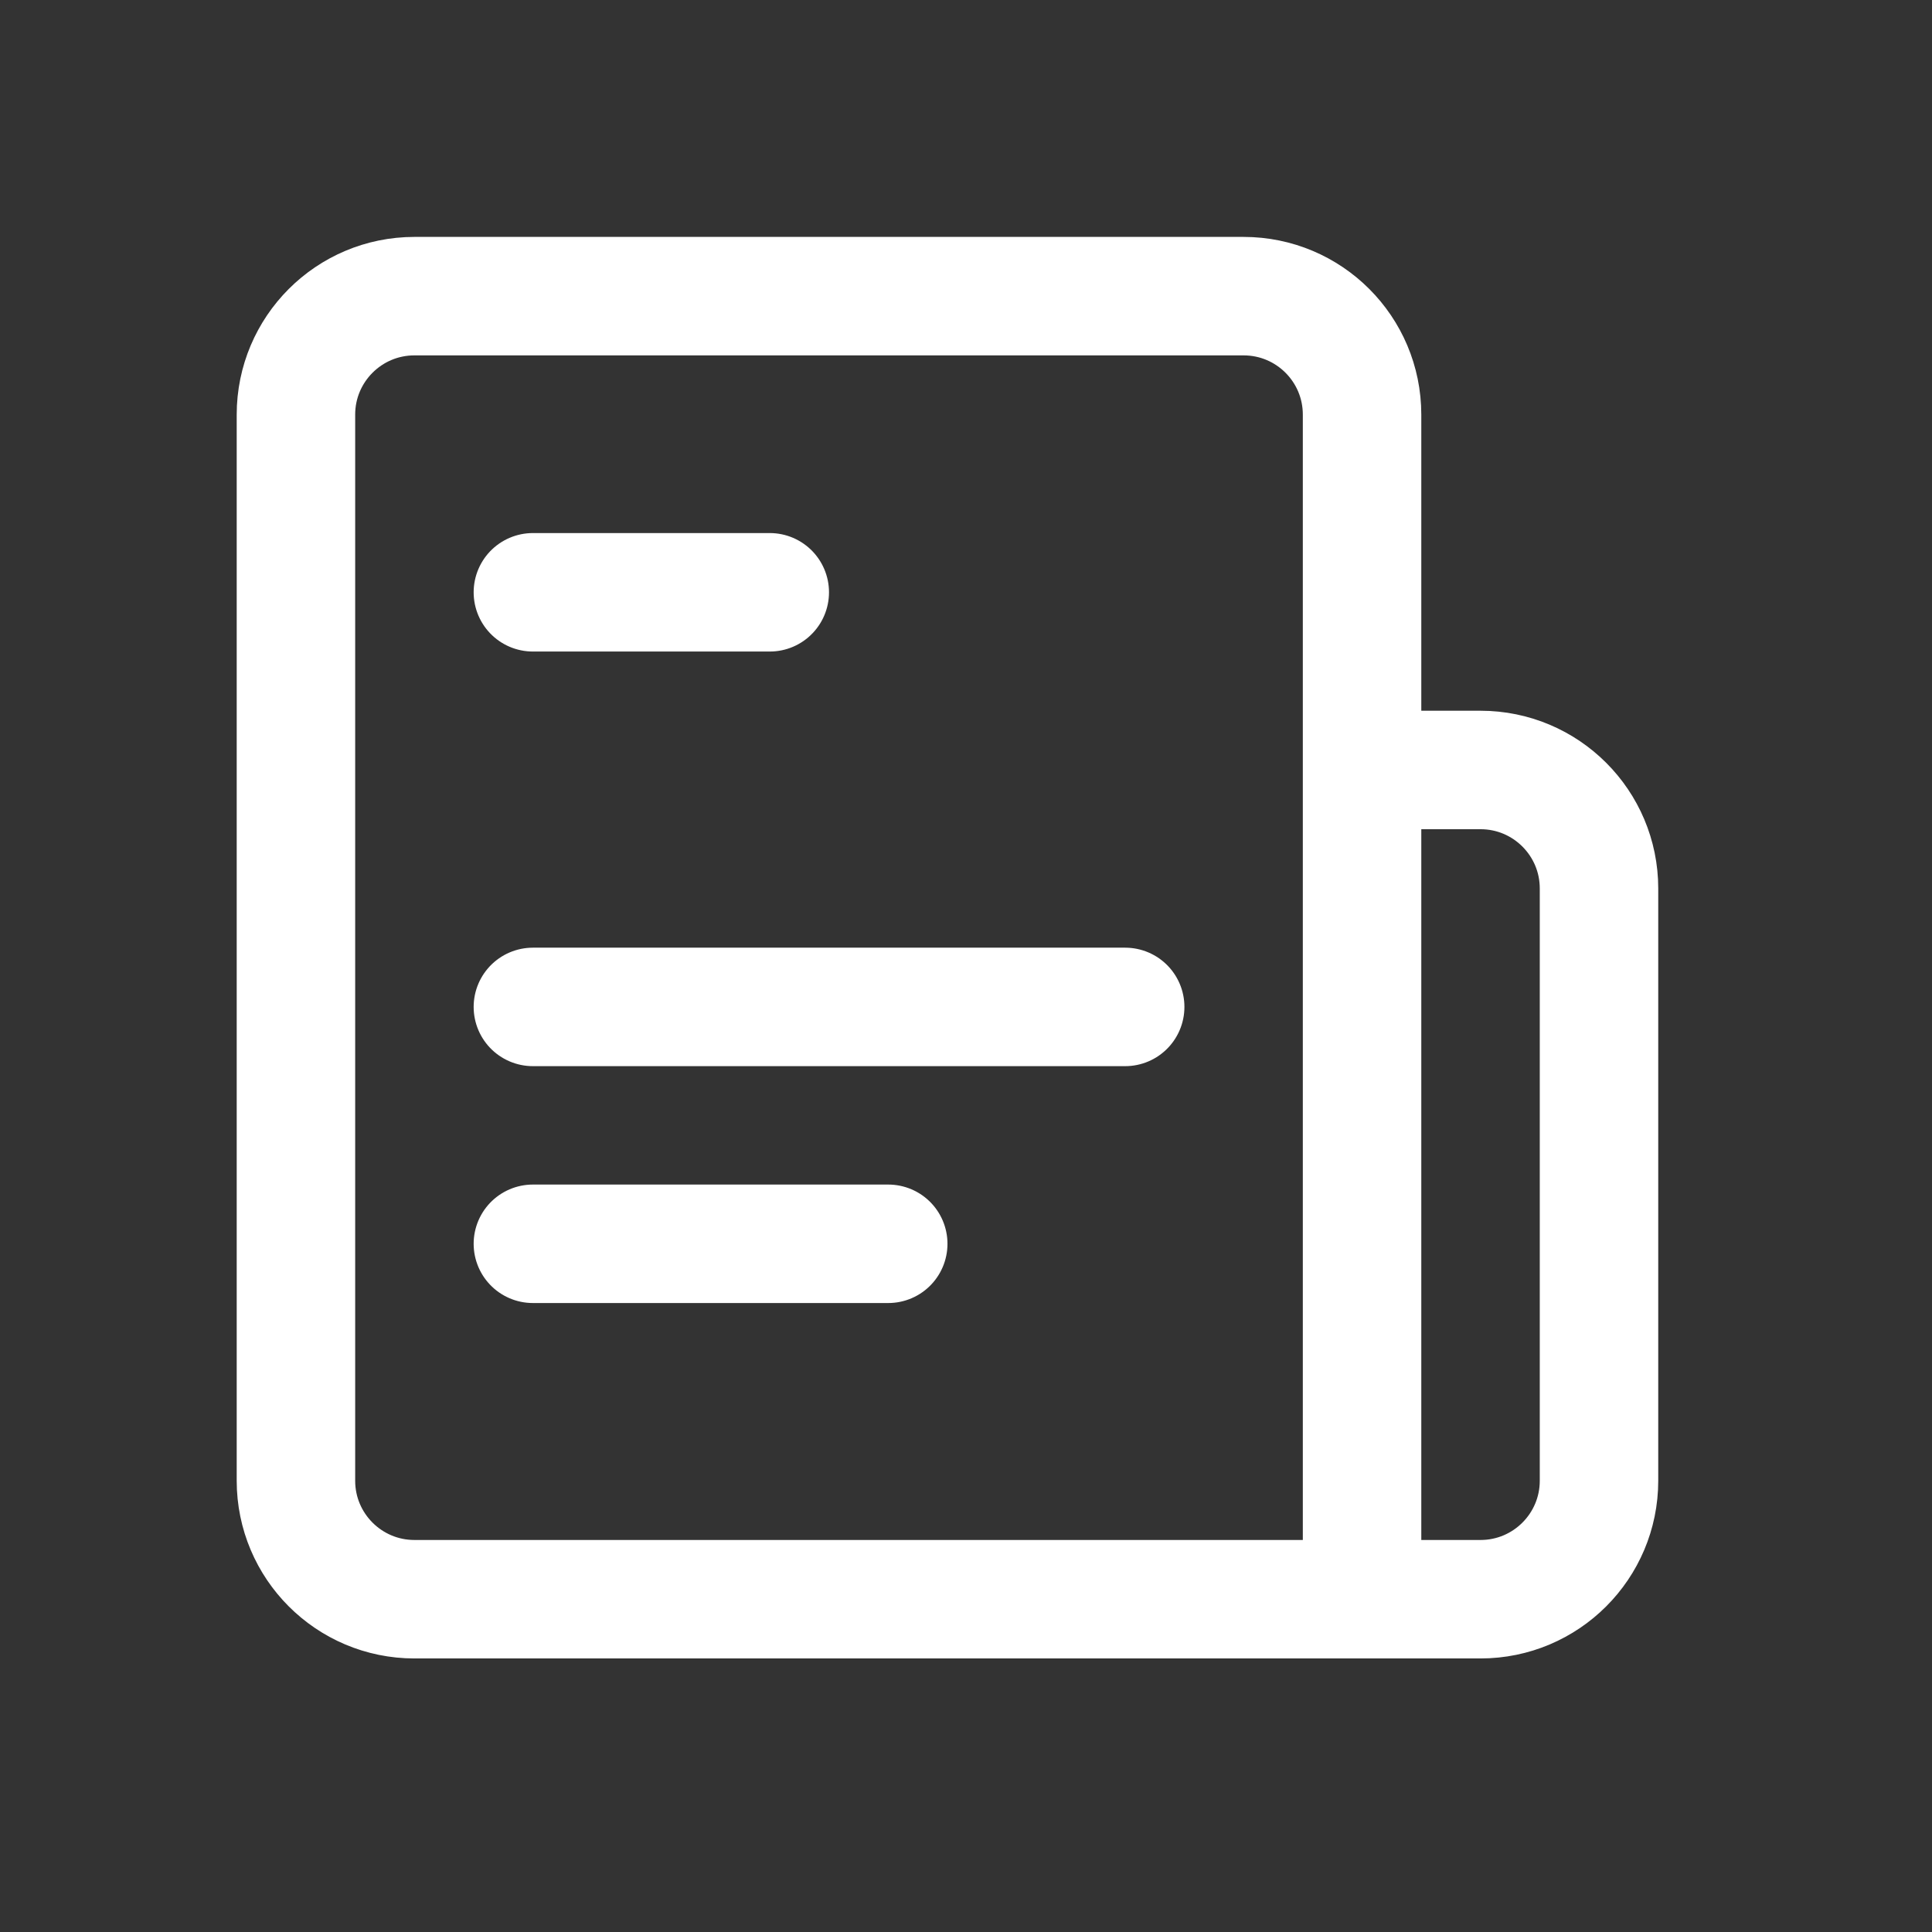 <svg width="28" height="28" viewBox="0 0 28 28" fill="none" xmlns="http://www.w3.org/2000/svg">
<rect x="0" y="0" width="28" height="28" fill="#333333" stroke="none"/>
<path d="M19.74 23.177H6.006C5.058 23.177 4.289 22.408 4.289 21.46V6.009C4.289 5.061 5.058 4.292 6.006 4.292H18.023C18.972 4.292 19.74 5.061 19.74 6.009V11.159M19.74 23.177H21.457C22.405 23.177 23.174 22.408 23.174 21.46V12.876C23.174 11.928 22.405 11.159 21.457 11.159H19.74M19.74 23.177V11.159M7.723 8.584H11.156M7.723 14.593H16.307M7.723 18.026H12.873" stroke="white" stroke-width="1.717" stroke-linecap="round" stroke-linejoin="round"/>
</svg>
